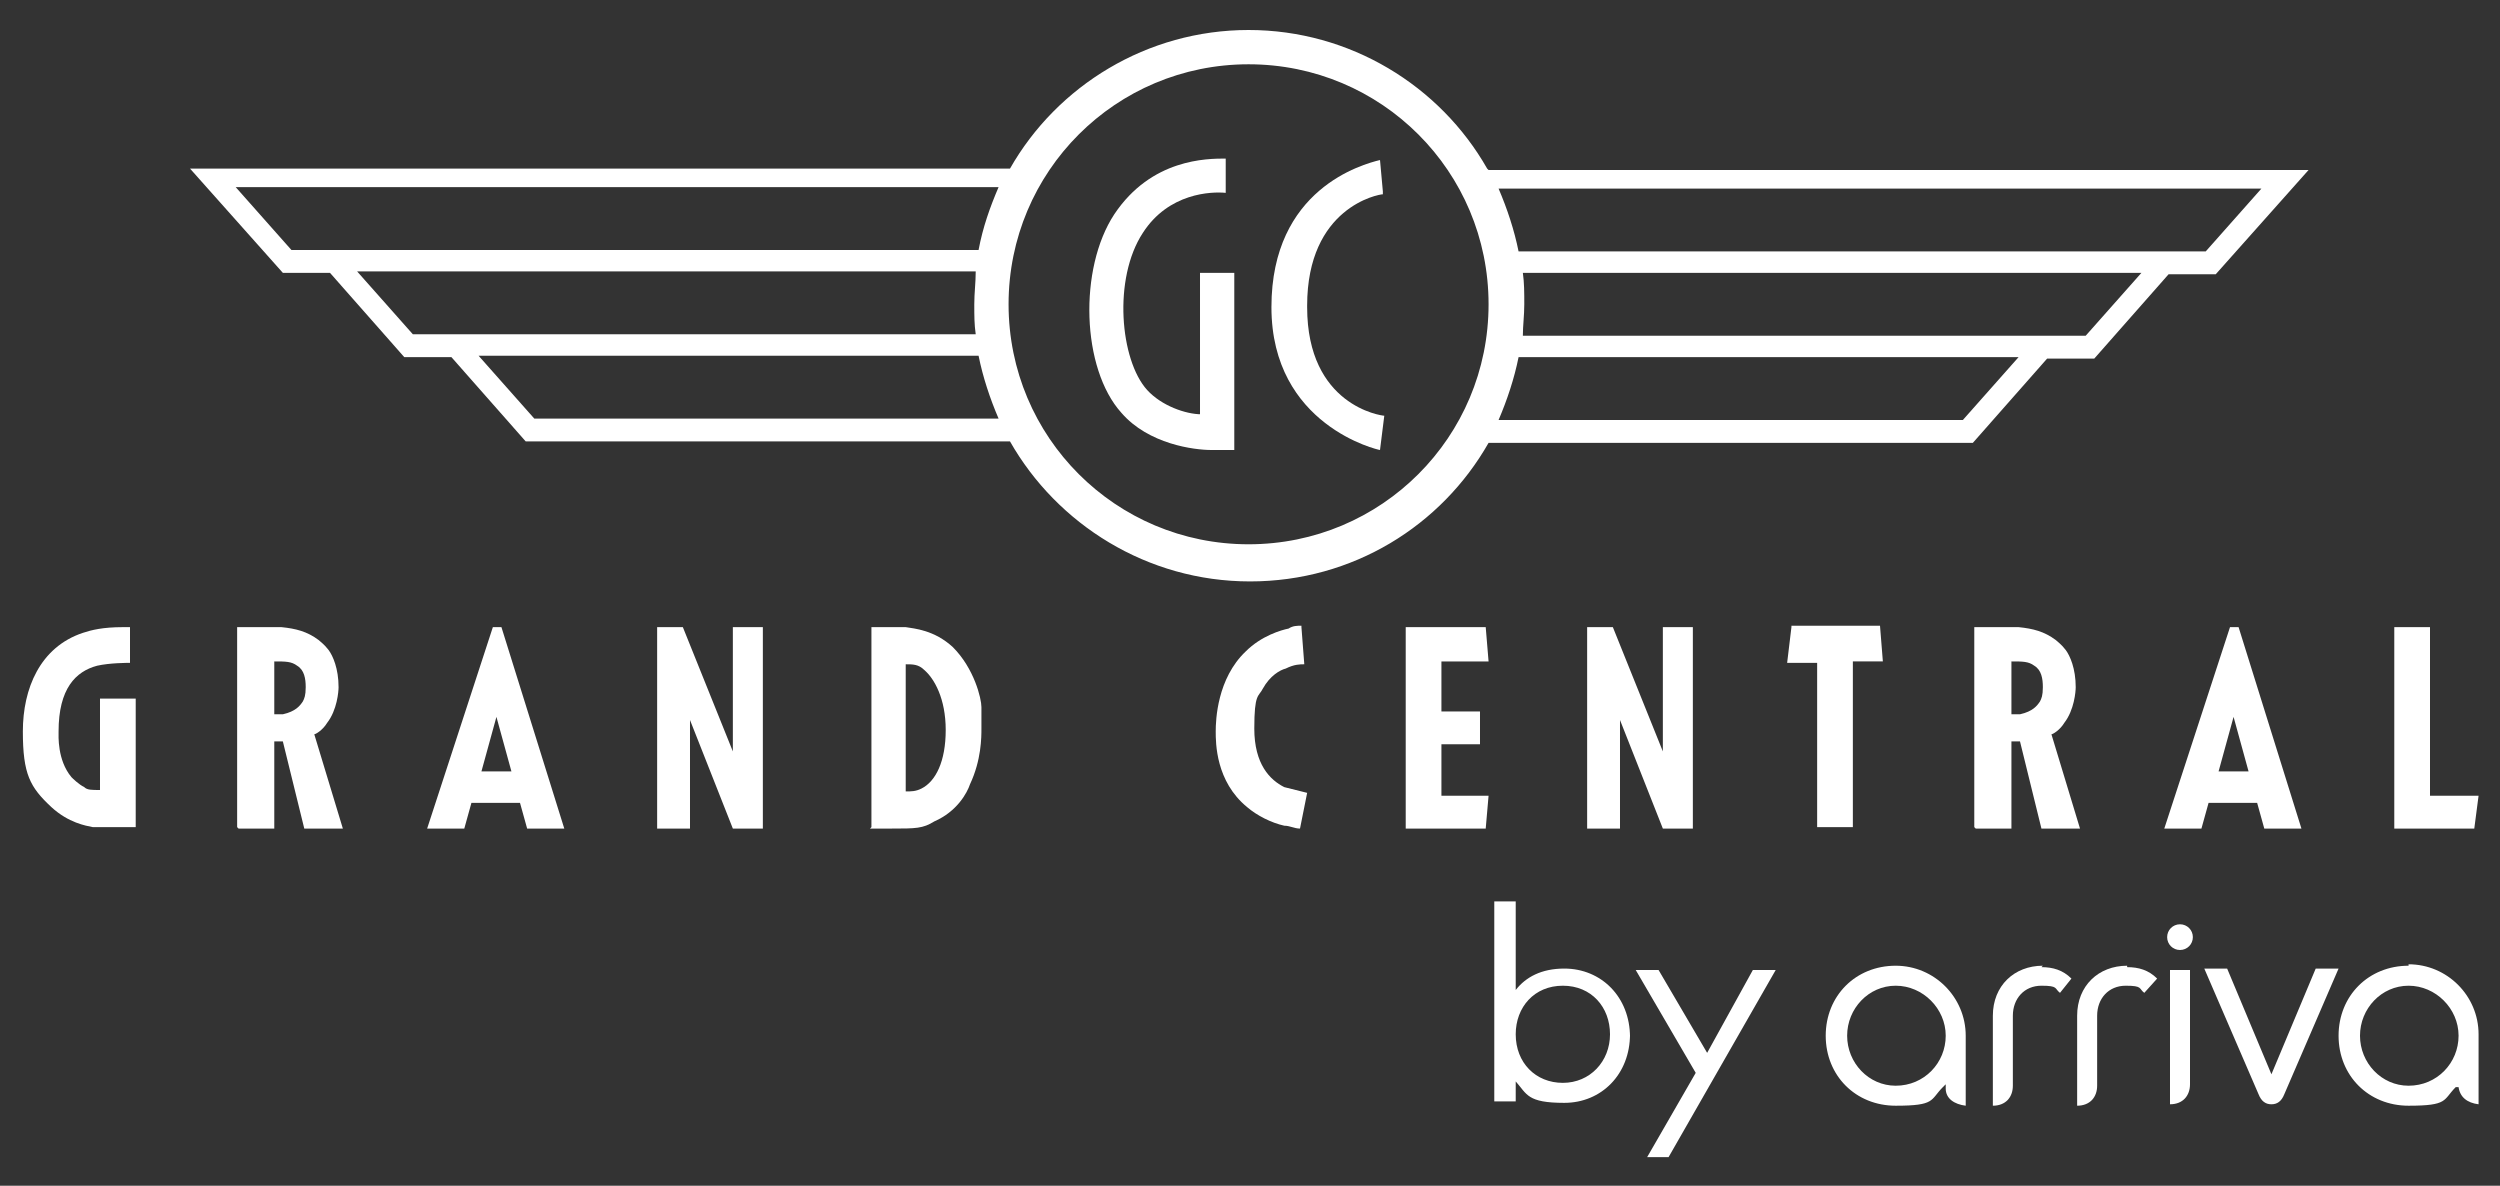 <?xml version="1.0" encoding="UTF-8"?>
<svg id="Layer_1" data-name="Layer 1" xmlns="http://www.w3.org/2000/svg" width="175" height="83" viewBox="0 0 175 83">
  <rect x="0" y="0" width="175" height="83" fill="#333333" stroke="none"/>
  <defs>
    <style>
      .cls-1 {
        fill: #fff;
      }
    </style>
  </defs>
  <g>
    <path class="cls-1" d="M9.3,48.9h-2.3v6.4c-.6,0-.9,0-1.1-.2-.4-.2-.8-.6-.9-.7-1-1.2-.9-2.9-.9-3.2,0-3,1.2-4.2,2.7-4.6.9-.2,2.1-.2,2.3-.2v-2.5h-.5c-1.4,0-2.2.2-2.8.4-3,1-4.2,3.9-4.2,6.9s.5,3.9,2,5.3c1.2,1.1,2.4,1.3,2.9,1.4h3v-9h-.2Z"/>
    <path class="cls-1" d="M19.2,46.3c.8,0,1.2,0,1.6.3.5.3.6.9.6,1.5s-.1.8-.2,1c-.2.3-.5.7-1.4.9h-.6v-3.7ZM16.7,58h2.5v-6.1h.6l1.5,6.1h2.7l-2-6.6c.1,0,.6-.3.9-.8.7-.9.8-2.2.8-2.5,0-1.3-.4-2.2-.7-2.6-.3-.4-.6-.6-.7-.7-.8-.6-1.6-.8-2.6-.9h-3.1v14l.1.1Z"/>
    <path class="cls-1" d="M34.7,50l1.1,4h-2.1l1.1-4h-.1ZM34.5,43.9l-4.6,14.1h2.6l.5-1.8h3.4l.5,1.8h2.6l-4.4-14.1h-.6Z"/>
    <path class="cls-1" d="M51.3,43.9v8.7l-3.5-8.7h-1.8v14.1h2.3v-7.6l3,7.6h2.1v-14.1h-2.2.1Z"/>
    <path class="cls-1" d="M63.4,46.5c.5,0,.9,0,1.3.4.7.6,1.5,2,1.5,4.2s-.7,3.6-1.7,4.1c-.4.2-.7.2-1.1.2,0,0,0-8.9,0-8.9ZM60.9,58h1.5c1.7,0,2.2,0,3-.5,1.6-.7,2.3-2,2.5-2.6.8-1.7.8-3.3.8-3.9v-1.5c0-.6-.5-2.7-2-4.2-1.3-1.2-2.7-1.3-3.3-1.4h-2.4v14l-.1.1Z"/>
    <path class="cls-1" d="M91.1,43.8c-.3,0-.6,0-.9.2-.5.1-1.9.5-3,1.6-2,1.9-2.1,4.8-2.1,5.6s0,3.5,2.2,5.3c.7.6,1.7,1.1,2.6,1.3.4,0,.7.2,1.1.2l.5-2.5c-.8-.2-1.2-.3-1.6-.4-1-.5-2.1-1.6-2.1-4.1s.3-2.2.6-2.8c.5-.9,1.2-1.3,1.6-1.4.6-.3,1-.3,1.3-.3l-.2-2.6v-.1Z"/>
    <path class="cls-1" d="M98.4,43.9v14.1h5.6l.2-2.3h-3.3v-3.6h2.7v-2.3h-2.7v-3.5h3.3l-.2-2.4h-5.6Z"/>
    <path class="cls-1" d="M116.4,43.9v8.7l-3.5-8.7h-1.8v14.1h2.3v-7.6l3,7.6h2.1v-14.1h-2.2.1Z"/>
    <path class="cls-1" d="M125.4,43.9l-.3,2.5h2.1v11.5h2.5v-11.6h2.1l-.2-2.5h-6.2v.1Z"/>
    <path class="cls-1" d="M140.8,46.3c.8,0,1.2,0,1.6.3.5.3.6.9.6,1.5s-.1.8-.2,1c-.2.3-.5.7-1.4.9h-.6v-3.7h0ZM138.3,58h2.5v-6.1h.6l1.5,6.1h2.7l-2-6.6c.1,0,.6-.3.9-.8.7-.9.8-2.2.8-2.5,0-1.3-.4-2.2-.7-2.6-.3-.4-.6-.6-.7-.7-.8-.6-1.6-.8-2.6-.9h-3.1v14l.1.1Z"/>
    <path class="cls-1" d="M156.3,50l1.1,4h-2.1l1.1-4h-.1ZM156.1,43.9l-4.6,14.1h2.6l.5-1.8h3.4l.5,1.8h2.6l-4.4-14.1h-.6Z"/>
    <path class="cls-1" d="M167.6,43.9v14.1h5.6l.3-2.3h-3.4v-11.8h-2.5Z"/>
  </g>
  <g>
    <path class="cls-1" d="M154.3,67.8l3.8,8.8c.2.5.5.7.9.7s.7-.2.9-.7l3.8-8.8h-1.6l-3.1,7.4-3.1-7.4h-1.6,0Z"/>
    <path class="cls-1" d="M148.9,67.6c-2,0-3.5,1.4-3.5,3.5v6.3c.9,0,1.4-.6,1.4-1.4v-4.9c0-1.2.8-2.1,2-2.1s.9.2,1.3.5l.9-1c-.6-.6-1.3-.8-2.1-.8"/>
    <path class="cls-1" d="M143,67.6c-2,0-3.5,1.4-3.5,3.5v6.3c.9,0,1.4-.6,1.4-1.4v-4.9c0-1.2.8-2.1,2-2.1s.9.2,1.3.5l.8-1c-.6-.6-1.3-.8-2.1-.8"/>
    <path class="cls-1" d="M168.6,76c-1.9,0-3.4-1.6-3.4-3.5s1.5-3.5,3.4-3.5,3.5,1.6,3.5,3.5-1.5,3.5-3.5,3.5M168.6,67.6c-2.8,0-4.9,2.1-4.9,4.9s2.1,4.9,4.9,4.9,2.4-.4,3.3-1.3h.2c0-.1,0,0,0,0,.1.7.6,1.1,1.4,1.2v-4.9c0-2.7-2.2-4.9-4.9-4.9"/>
    <path class="cls-1" d="M132.7,76c-1.9,0-3.4-1.6-3.4-3.5s1.5-3.5,3.4-3.5,3.5,1.6,3.5,3.5-1.5,3.5-3.5,3.5M132.7,67.6c-2.8,0-4.9,2.1-4.9,4.9s2.1,4.9,4.9,4.9,2.4-.4,3.3-1.3l.2-.2v.3c0,.7.6,1.1,1.4,1.2v-4.9c0-2.7-2.2-4.9-4.9-4.9"/>
    <path class="cls-1" d="M151.9,67.8v9.5c.9,0,1.4-.6,1.4-1.4v-8h-1.4v-.1Z"/>
    <path class="cls-1" d="M152.6,64.7c-.5,0-.9.4-.9.9s.4.9.9.9.9-.4.9-.9-.4-.9-.9-.9"/>
    <path class="cls-1" d="M106.1,72.4c0,2,1.4,3.4,3.3,3.4s3.3-1.5,3.3-3.4-1.3-3.4-3.3-3.4-3.3,1.5-3.3,3.4M114.1,72.4c0,2.8-2,4.8-4.6,4.8s-2.6-.6-3.4-1.5v1.4h-1.5v-14h1.5v6.2c.7-.9,1.8-1.5,3.4-1.5,2.6,0,4.6,2,4.6,4.8"/>
    <path class="cls-1" d="M116.9,81h-1.6l3.4-5.9-4.2-7.2h1.6l3.4,5.8,3.2-5.8h1.6l-7.5,13.1h.1Z"/>
  </g>
  <g>
    <path class="cls-1" d="M104.1,11.8c-3.3-5.8-9.6-9.7-16.7-9.7s-13.4,3.9-16.7,9.7H13.3l6.5,7.3h3.3l5.2,5.9h3.3l5.2,5.9h33.9c3.3,5.8,9.6,9.8,16.8,9.8s13.4-3.9,16.7-9.7h33.9l5.2-5.9h3.3l5.2-5.9h3.3l6.5-7.3h-57.4l-.1-.1ZM20.4,17.5l-3.9-4.4h53.4c-.6,1.4-1.1,2.8-1.4,4.4H20.4ZM30.2,23.4h-1.3l-3.9-4.4h43.3c0,.8-.1,1.5-.1,2.3s0,1.4.1,2.1H30.2ZM37.4,29.3l-3.9-4.4h35c.3,1.5.8,3,1.4,4.4h-32.5ZM87.4,38.1c-9.3,0-16.8-7.5-16.8-16.8s7.5-16.8,16.8-16.8,16.8,7.5,16.8,16.8-7.5,16.8-16.8,16.8ZM137.4,29.4h-32.5c.6-1.4,1.1-2.9,1.4-4.4h35l-3.9,4.4ZM145.9,23.5h-39.3c0-.7.1-1.4.1-2.2s0-1.5-.1-2.2h43.3l-3.9,4.4h-.1ZM154.4,17.6h-48.1c-.3-1.5-.8-3-1.4-4.4h53.4l-3.9,4.4Z"/>
    <g>
      <path class="cls-1" d="M84.1,29c-1.1,0-2.8-.6-3.8-1.7-1.9-2.1-2.4-7.8-.3-11,1.8-2.8,4.8-2.9,5.8-2.8v-2.4c-1.3,0-5.2,0-7.8,3.9-2.5,3.8-2.3,10.8.5,13.9,1.9,2.2,5.1,2.6,6.3,2.6s.5,0,.5,0h1.1v-12.4h-2.4v10l.1-.1Z"/>
      <path class="cls-1" d="M91.5,21.4c0-6.9,5-7.8,5.3-7.8v-.2l-.2-2.2c-1.2.3-7.6,2-7.6,10.3s7.5,10,7.6,10l.3-2.4c-.2,0-5.4-.7-5.4-7.6"/>
    </g>
  </g>
</svg>